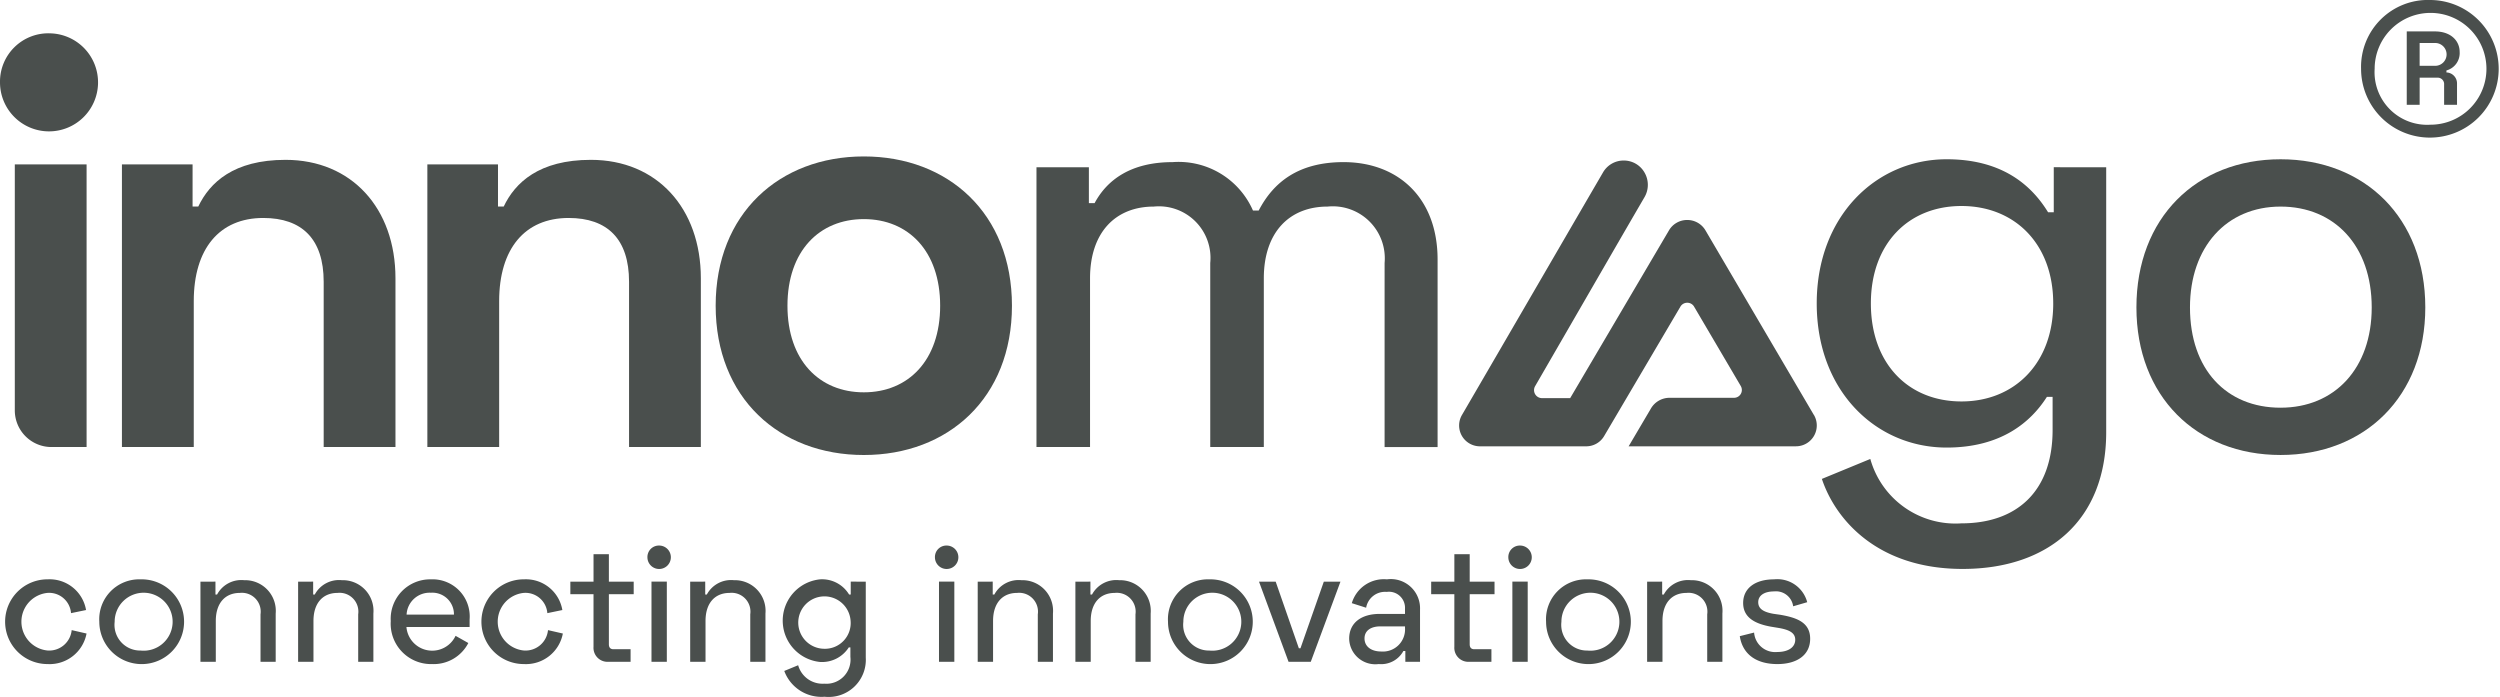 <?xml version="1.0" encoding="UTF-8"?>
<svg xmlns="http://www.w3.org/2000/svg" width="192" height="53.51">
  <g data-name="Gruppe 756">
    <g data-name="Gruppe 754">
      <g data-name="Gruppe 752" fill="#4a4f4d">
        <path data-name="Pfad 3693" d="M3.894 2.562A3.765 3.765 0 1 1 0 6.325a3.714 3.714 0 0 1 3.894-3.763Zm2.756 31.77h-2.7a2.814 2.814 0 0 1-2.813-2.814V12.627H6.65Z"></path>
        <path data-name="Pfad 3694" d="M14.79 12.626v3.238h.437c.876-1.838 2.714-3.588 6.7-3.588 5.076 0 8.445 3.719 8.445 9.1V34.33h-5.513V21.64c0-3.282-1.664-4.9-4.64-4.9-3.369 0-5.338 2.364-5.338 6.39v11.2H9.364V12.626Z"></path>
        <path data-name="Pfad 3695" d="M38.246 12.626v3.238h.438c.874-1.838 2.714-3.588 6.695-3.588 5.076 0 8.446 3.719 8.446 9.1V34.33h-5.514V21.64c0-3.282-1.662-4.9-4.638-4.9-3.369 0-5.338 2.364-5.338 6.39v11.2h-5.514V12.626Z"></path>
        <path data-name="Pfad 3696" d="M66.341 12.014c6.476 0 11.377 4.376 11.377 11.465s-4.9 11.465-11.377 11.465-11.378-4.376-11.378-11.465 4.906-11.465 11.378-11.465Zm0 18.116c3.413 0 5.863-2.45 5.863-6.651s-2.45-6.652-5.863-6.652-5.864 2.45-5.864 6.652 2.45 6.651 5.864 6.651Z"></path>
        <path data-name="Pfad 3697" d="M83.626 12.845v2.758h.438c.962-1.8 2.8-3.152 5.995-3.152a6.233 6.233 0 0 1 6.17 3.72h.438c1.138-2.188 3.064-3.72 6.52-3.72 4.157 0 7.22 2.714 7.22 7.483v14.4h-4.07V20.197a3.994 3.994 0 0 0-4.376-4.332c-2.932 0-4.9 1.968-4.9 5.513v12.954h-4.114V20.197a3.96 3.96 0 0 0-4.332-4.332c-2.932 0-4.9 1.968-4.9 5.513v12.954h-4.114V12.845Z"></path>
        <path data-name="Pfad 3698" d="M161.756 12.845v20.349c0 6.738-4.419 10.5-11.027 10.5-6.52 0-9.758-3.764-10.809-6.914l3.72-1.532a6.788 6.788 0 0 0 7 4.945c4.2 0 7-2.406 7-7.176v-2.538h-.438c-1.226 1.926-3.5 3.894-7.7 3.894-5.425 0-9.977-4.332-9.977-11.071 0-6.695 4.552-11.071 9.977-11.071 4.2 0 6.476 1.926 7.79 4.07h.437v-3.458Zm-4.069 10.459c0-4.594-2.976-7.483-7.046-7.483s-6.958 2.888-6.958 7.483c0 4.638 2.889 7.527 6.958 7.527s7.047-2.931 7.047-7.527Z"></path>
        <path data-name="Pfad 3699" d="M175.148 12.232c6.476 0 11.115 4.507 11.115 11.377 0 6.826-4.638 11.334-11.115 11.334s-11.071-4.508-11.071-11.334c0-6.869 4.594-11.377 11.071-11.377Zm0 19.079c4.157 0 7-3.02 7-7.7 0-4.725-2.844-7.745-7-7.745s-6.958 3.106-6.958 7.745c0 4.769 2.8 7.701 6.958 7.701Z"></path>
      </g>
      <g data-name="Gruppe 753">
        <path data-name="Pfad 3700" d="M186.666 0a5.284 5.284 0 1 1-5.335 5.283A5.138 5.138 0 0 1 186.666 0Zm0 9.577a4.293 4.293 0 1 0-4.293-4.293 4.04 4.04 0 0 0 4.293 4.293Zm.33-7.164c1.245 0 1.906.736 1.906 1.576a1.382 1.382 0 0 1-1.016 1.422v.153a.84.84 0 0 1 .813.863v1.622h-.991V6.5a.492.492 0 0 0-.533-.533h-1.346v2.082h-.991V2.41Zm-1.168 2.642h1.194a.876.876 0 1 0 0-1.753h-1.194Z" fill="#4a4f4d"></path>
      </g>
      <path data-name="Pfad 3701" d="m139.303 31.865-8.322-14.17a1.616 1.616 0 0 0-1.4-.8 1.613 1.613 0 0 0-1.405.8l-7.587 12.882h-2.158a.613.613 0 0 1-.533-.921l2.992-5.174c1.94-3.357 3.986-6.9 5.409-9.341a1.879 1.879 0 0 0-.006-1.9 1.829 1.829 0 0 0-1.593-.913 1.827 1.827 0 0 0-1.59.916c-1.5 2.574-3.261 5.606-5.034 8.657-2.04 3.513-4.1 7.055-5.793 9.962a1.6 1.6 0 0 0 1.389 2.414h8.156a1.589 1.589 0 0 0 1.364-.778l5.863-9.948a.605.605 0 0 1 .528-.3.6.6 0 0 1 .524.3l3.587 6.1a.6.6 0 0 1-.514.9h-4.963a1.653 1.653 0 0 0-1.418.809l-1.719 2.916h12.851a1.6 1.6 0 0 0 1.378-2.409Z" fill="#4a4f4d"></path>
    </g>
    <g data-name="Gruppe 755" fill="#4a4f4d">
      <path data-name="Pfad 3702" d="M3.649 44.494a2.838 2.838 0 0 1 2.96 2.357l-1.154.238a1.69 1.69 0 0 0-1.793-1.556 2.223 2.223 0 0 0 0 4.427 1.737 1.737 0 0 0 1.843-1.567l1.142.262a2.887 2.887 0 0 1-3 2.345 3.254 3.254 0 0 1 0-6.508Z"></path>
      <path data-name="Pfad 3703" d="M10.8 44.494a3.255 3.255 0 1 1-3.173 3.261 3.069 3.069 0 0 1 3.173-3.261Zm0 5.468a2.226 2.226 0 1 0-1.994-2.207 1.972 1.972 0 0 0 1.994 2.207Z"></path>
      <path data-name="Pfad 3704" d="M16.547 44.669v.99h.125a2.112 2.112 0 0 1 2.081-1.1 2.355 2.355 0 0 1 2.42 2.558v3.711h-1.165V47.18a1.446 1.446 0 0 0-1.592-1.644c-1.1 0-1.843.753-1.843 2.157v3.135h-1.179v-6.156Z"></path>
      <path data-name="Pfad 3705" d="M24.05 44.669v.99h.125a2.112 2.112 0 0 1 2.081-1.1 2.355 2.355 0 0 1 2.42 2.558v3.711h-1.167V47.18a1.446 1.446 0 0 0-1.592-1.644c-1.1 0-1.843.753-1.843 2.157v3.135h-1.179v-6.156Z"></path>
      <path data-name="Pfad 3706" d="M33.095 44.494a2.854 2.854 0 0 1 2.971 3.084v.577h-4.852a1.985 1.985 0 0 0 3.774.677l.979.552a2.99 2.99 0 0 1-2.785 1.617 3.1 3.1 0 0 1-3.172-3.3 3.03 3.03 0 0 1 3.085-3.207Zm1.768 2.707a1.655 1.655 0 0 0-1.768-1.679 1.771 1.771 0 0 0-1.869 1.679Z"></path>
      <path data-name="Pfad 3707" d="M40.231 44.494a2.836 2.836 0 0 1 2.958 2.357l-1.153.238a1.69 1.69 0 0 0-1.793-1.556 2.223 2.223 0 0 0 0 4.427 1.737 1.737 0 0 0 1.843-1.567l1.141.262a2.886 2.886 0 0 1-3 2.345 3.254 3.254 0 0 1 0-6.508Z"></path>
      <path data-name="Pfad 3708" d="M43.803 44.67h1.78v-2.107h1.179v2.107h1.906v.965h-1.906v3.85c0 .251.126.376.351.376h1.316v.965h-1.705a1.076 1.076 0 0 1-1.142-1.154v-4.037h-1.779Z"></path>
      <path data-name="Pfad 3709" d="M50.622 41.898a.9.9 0 1 1-.9.9.88.88 0 0 1 .9-.9Zm.59 8.928h-1.178v-6.157h1.178Z"></path>
      <path data-name="Pfad 3710" d="M54.161 44.669v.99h.124a2.112 2.112 0 0 1 2.081-1.1 2.356 2.356 0 0 1 2.421 2.558v3.711H57.62V47.18a1.446 1.446 0 0 0-1.593-1.644c-1.1 0-1.843.753-1.843 2.157v3.135h-1.178v-6.156Z"></path>
      <path data-name="Pfad 3711" d="M66.491 44.67v5.83a2.854 2.854 0 0 1-3.159 3.01 3.044 3.044 0 0 1-3.1-1.981l1.066-.439a1.943 1.943 0 0 0 2.006 1.416 1.854 1.854 0 0 0 2.006-2.056v-.728h-.125a2.438 2.438 0 0 1-2.207 1.117 3.189 3.189 0 0 1 0-6.345 2.42 2.42 0 0 1 2.232 1.165h.126v-.99Zm-1.166 3a2.012 2.012 0 1 0-2.019 2.156 1.977 1.977 0 0 0 2.019-2.159Z"></path>
      <path data-name="Pfad 3712" d="M72.703 41.898a.9.9 0 1 1-.9.9.88.88 0 0 1 .9-.9Zm.59 8.928h-1.178v-6.157h1.178Z"></path>
      <path data-name="Pfad 3713" d="M76.241 44.669v.99h.125a2.112 2.112 0 0 1 2.081-1.1 2.355 2.355 0 0 1 2.42 2.558v3.711h-1.164V47.18a1.446 1.446 0 0 0-1.593-1.644c-1.1 0-1.843.753-1.843 2.157v3.135h-1.179v-6.156Z"></path>
      <path data-name="Pfad 3714" d="M83.744 44.669v.99h.124a2.114 2.114 0 0 1 2.083-1.1 2.356 2.356 0 0 1 2.42 2.558v3.711h-1.167V47.18a1.446 1.446 0 0 0-1.592-1.644c-1.1 0-1.844.753-1.844 2.157v3.135H82.59v-6.156Z"></path>
      <path data-name="Pfad 3715" d="M92.875 44.494a3.255 3.255 0 1 1-3.172 3.261 3.068 3.068 0 0 1 3.172-3.261Zm0 5.468a2.226 2.226 0 1 0-1.994-2.207 1.973 1.973 0 0 0 1.994 2.207Z"></path>
      <path data-name="Pfad 3716" d="m97.972 44.67 1.78 5.116h.125l1.793-5.116h1.278l-2.281 6.156h-1.706l-2.27-6.156Z"></path>
      <path data-name="Pfad 3717" d="M106.514 44.494a2.244 2.244 0 0 1 2.544 2.332v4h-1.128v-.827h-.151a1.943 1.943 0 0 1-1.893 1 2.008 2.008 0 0 1-2.27-1.943c0-1.267.99-1.907 2.331-1.907h1.957v-.4a1.234 1.234 0 0 0-1.405-1.291 1.474 1.474 0 0 0-1.58 1.215l-1.1-.35a2.562 2.562 0 0 1 2.695-1.829Zm-.427 5.542a1.7 1.7 0 0 0 1.818-1.805v-.125h-1.893c-.728 0-1.217.326-1.217.927s.489 1.003 1.292 1.003Z"></path>
      <path data-name="Pfad 3718" d="M109.915 44.67h1.78v-2.107h1.178v2.107h1.907v.965h-1.907v3.85c0 .251.127.376.351.376h1.317v.965h-1.705a1.076 1.076 0 0 1-1.142-1.154v-4.037h-1.78Z"></path>
      <path data-name="Pfad 3719" d="M116.74 41.898a.9.9 0 1 1-.9.9.881.881 0 0 1 .9-.9Zm.588 8.928h-1.178v-6.157h1.178Z"></path>
      <path data-name="Pfad 3720" d="M121.911 44.494a3.255 3.255 0 1 1-3.172 3.261 3.068 3.068 0 0 1 3.172-3.261Zm0 5.468a2.226 2.226 0 1 0-1.994-2.207 1.973 1.973 0 0 0 1.994 2.207Z"></path>
      <path data-name="Pfad 3721" d="M127.654 44.669v.99h.125a2.112 2.112 0 0 1 2.081-1.1 2.355 2.355 0 0 1 2.42 2.558v3.711h-1.166V47.18a1.446 1.446 0 0 0-1.593-1.644c-1.1 0-1.843.753-1.843 2.157v3.135h-1.179v-6.156Z"></path>
      <path data-name="Pfad 3722" d="M136.248 44.494a2.371 2.371 0 0 1 2.546 1.755l-1.079.314a1.331 1.331 0 0 0-1.467-1.142c-.753 0-1.216.314-1.216.828 0 .54.463.765 1.166.891l.527.075c1.3.226 2.295.6 2.295 1.843s-1 1.943-2.521 1.943c-1.554 0-2.659-.7-2.884-2.144l1.1-.276a1.623 1.623 0 0 0 1.78 1.492c.866 0 1.379-.375 1.379-.941 0-.538-.477-.777-1.329-.915l-.527-.087c-1.192-.213-2.144-.677-2.144-1.819s.932-1.817 2.374-1.817Z"></path>
    </g>
  </g>
</svg>
